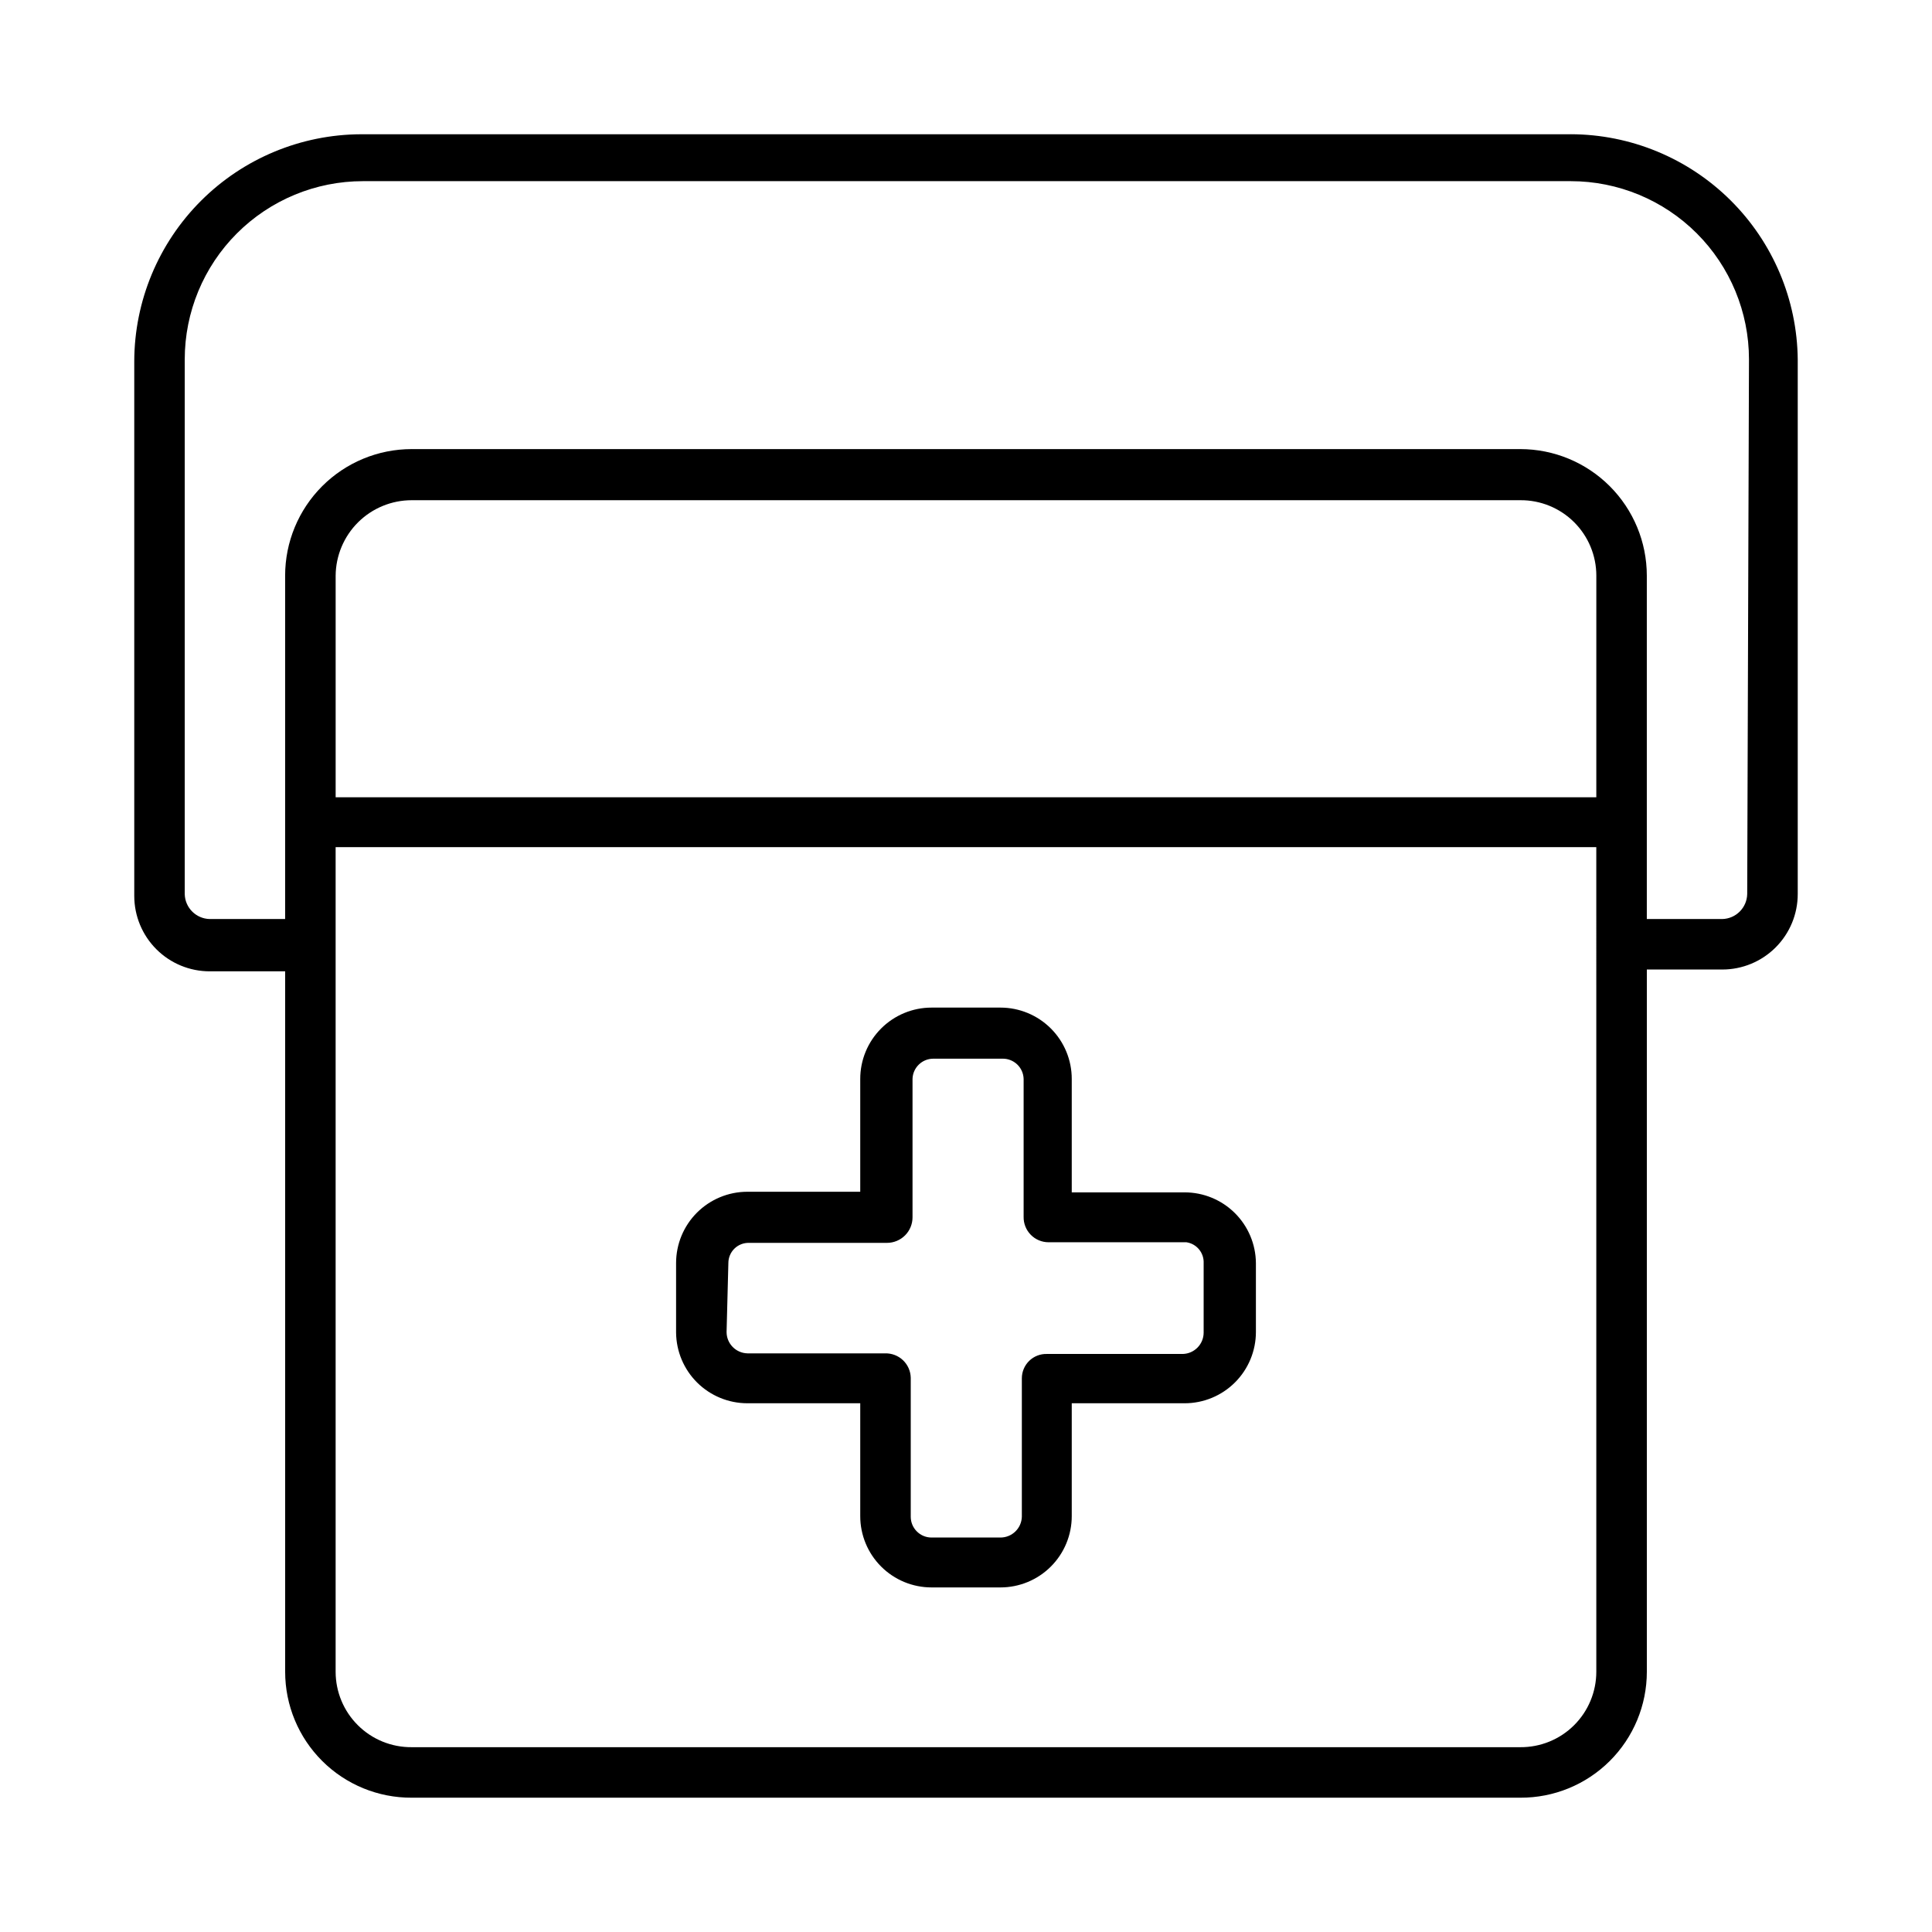 <?xml version="1.0" encoding="UTF-8"?>
<!-- Uploaded to: ICON Repo, www.svgrepo.com, Generator: ICON Repo Mixer Tools -->
<svg fill="#000000" width="800px" height="800px" version="1.1" viewBox="144 144 512 512" xmlns="http://www.w3.org/2000/svg">
 <g>
  <path d="m560.27 179.58h-320.55c-15.938 0.043-31.211 6.391-42.48 17.66-11.27 11.27-17.617 26.543-17.66 42.48v141.7c0 5.301 2.106 10.387 5.856 14.137s8.836 5.856 14.141 5.856h19.992v185.62c0 8.879 3.539 17.391 9.832 23.656 6.293 6.266 14.824 9.762 23.703 9.719h293.79c8.879 0.043 17.41-3.453 23.703-9.719 6.293-6.266 9.832-14.777 9.832-23.656v-186.1h19.996c5.301 0 10.387-2.106 14.137-5.856s5.856-8.836 5.856-14.137v-141.7c-0.164-15.855-6.57-31.008-17.824-42.176-11.258-11.168-26.461-17.453-42.316-17.492zm6.769 175.7h-334.09v-58.727c0.043-5.316 2.184-10.402 5.957-14.148 3.777-3.742 8.879-5.844 14.195-5.844h293.79c5.328-0.043 10.457 2.043 14.242 5.801 3.781 3.754 5.91 8.863 5.91 14.191zm0 231.75c0 5.328-2.129 10.438-5.91 14.191-3.785 3.758-8.914 5.844-14.242 5.801h-293.79c-5.328 0.043-10.457-2.043-14.238-5.801-3.785-3.754-5.914-8.863-5.914-14.191v-218.53h334.09zm39.988-206.09c-0.082 3.617-2.992 6.527-6.609 6.613h-19.996v-91.004c0-8.891-3.535-17.422-9.824-23.711-6.289-6.289-14.816-9.824-23.711-9.824h-293.79c-8.895 0-17.422 3.535-23.711 9.824-6.289 6.289-9.824 14.82-9.824 23.711v91l-19.992 0.004c-3.617-0.086-6.531-2.996-6.613-6.613v-141.7c0-12.523 4.977-24.539 13.832-33.395 8.859-8.859 20.871-13.836 33.398-13.836h320.08c12.527 0 24.539 4.977 33.398 13.836 8.855 8.855 13.832 20.871 13.832 33.395z"/>
  <path d="m342.06 515.88h29.914v29.914c0 5.012 1.992 9.816 5.535 13.359 3.543 3.543 8.348 5.531 13.359 5.531h18.262c5.012 0 9.816-1.988 13.359-5.531 3.543-3.543 5.535-8.348 5.535-13.359v-29.914h29.914c5.012 0 9.816-1.992 13.359-5.535 3.543-3.543 5.531-8.348 5.531-13.359v-18.262c-0.039-4.984-2.051-9.75-5.586-13.258-3.539-3.508-8.32-5.477-13.305-5.477h-29.914v-30.07c0-5.012-1.992-9.816-5.535-13.359-3.543-3.543-8.348-5.535-13.359-5.535h-18.262c-5.012 0-9.816 1.992-13.359 5.535-3.543 3.543-5.535 8.348-5.535 13.359v29.914h-29.914v-0.004c-5.008 0-9.812 1.992-13.359 5.535-3.543 3.543-5.531 8.348-5.531 13.359v18.422c0.043 4.981 2.051 9.746 5.59 13.258 3.539 3.508 8.32 5.477 13.301 5.477zm-5.035-37.156c0-1.449 0.582-2.832 1.621-3.844 1.039-1.008 2.441-1.551 3.887-1.508h36.527c1.797 0 3.519-0.715 4.789-1.984 1.27-1.27 1.98-2.992 1.98-4.785v-36.684c0.086-2.984 2.527-5.356 5.512-5.356h18.262c1.461-0.043 2.883 0.5 3.945 1.504s1.684 2.387 1.723 3.852v36.527-0.004c-0.043 1.781 0.637 3.504 1.883 4.777 1.242 1.277 2.949 1.992 4.731 1.992h36.527c2.707 0.402 4.676 2.777 4.566 5.512v18.422c0 3.07-2.445 5.582-5.512 5.668h-36.055c-1.738-0.043-3.422 0.617-4.668 1.832-1.242 1.215-1.945 2.883-1.945 4.621v36.684c-0.086 3.07-2.598 5.512-5.668 5.512h-18.262c-3.043 0-5.512-2.469-5.512-5.512v-36.84c-0.039-1.754-0.777-3.422-2.047-4.633-1.27-1.207-2.969-1.863-4.723-1.824h-36.527c-3.066-0.086-5.512-2.598-5.508-5.668z"/>
 </g>
</svg>
